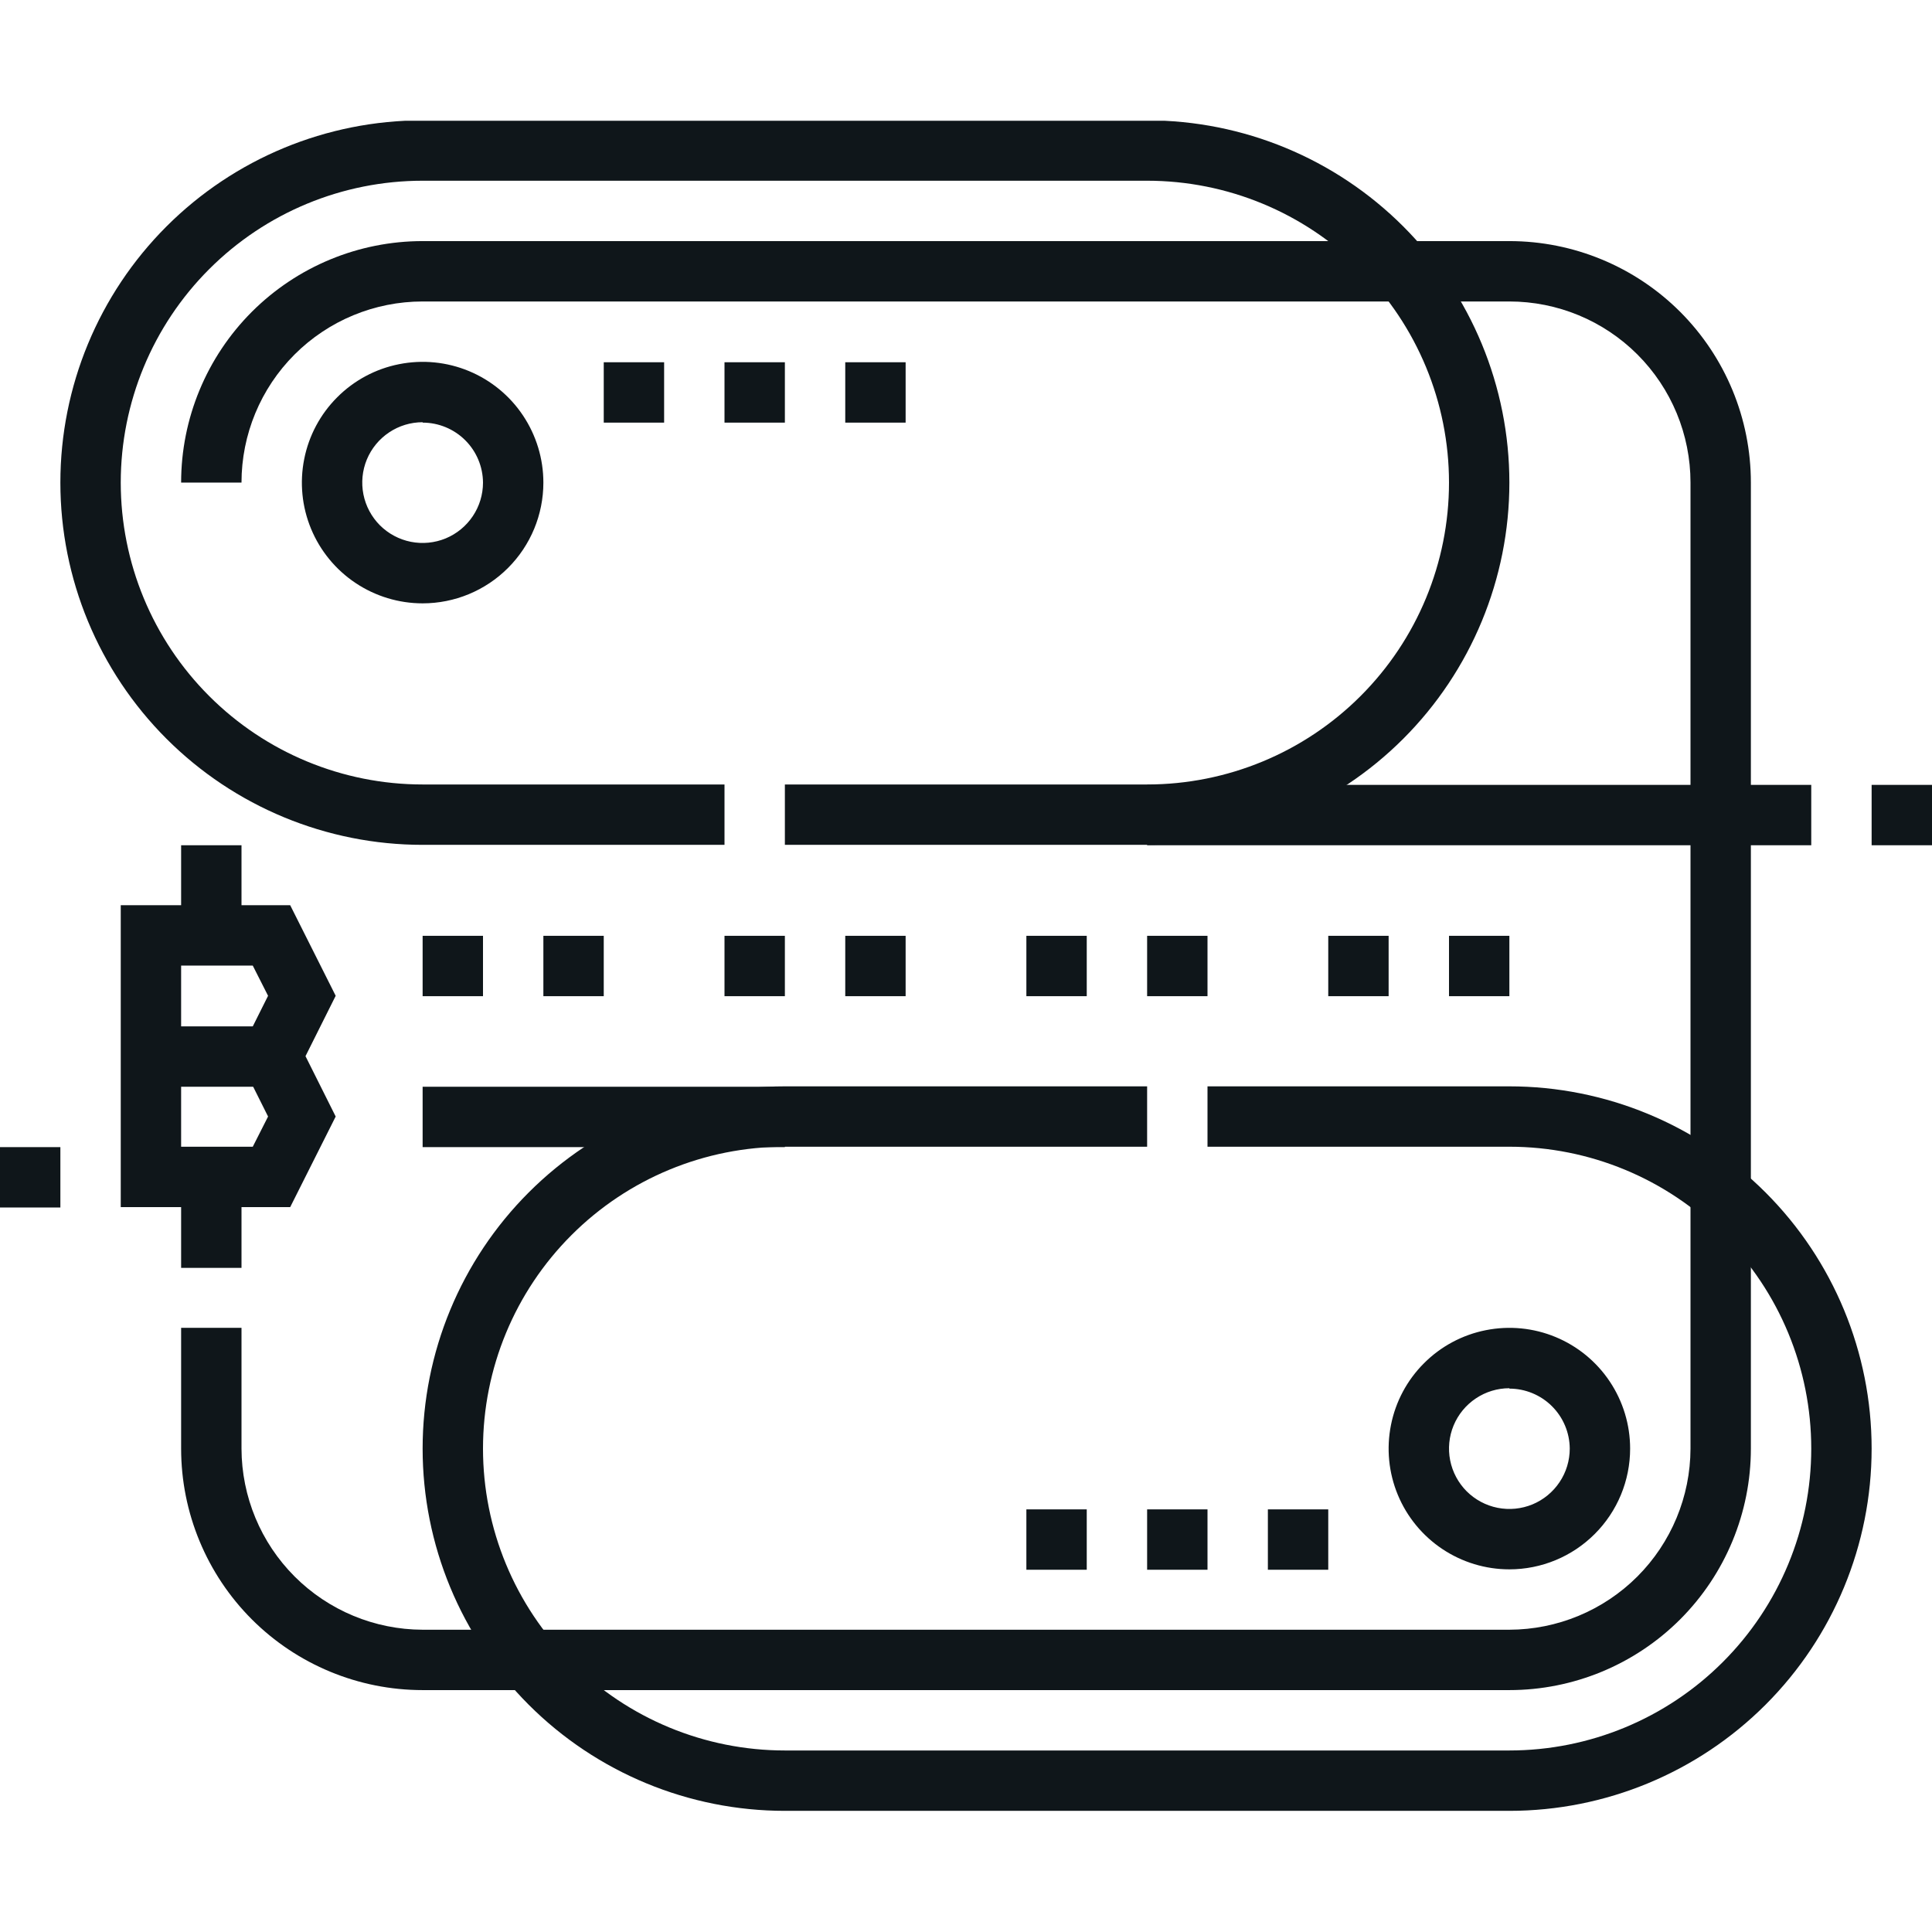 <svg width="48" height="48" viewBox="0 0 48 48" fill="none" xmlns="http://www.w3.org/2000/svg">
<g clip-path="url(#clip0_927_18008)">
<path d="M37.5 44.99H19.5C17.113 44.99 14.824 44.042 13.136 42.354C11.448 40.666 10.5 38.377 10.5 35.99C10.5 33.603 11.448 31.314 13.136 29.626C14.824 27.938 17.113 26.99 19.5 26.99H28.5V28.49H19.5C17.511 28.49 15.603 29.28 14.197 30.687C12.79 32.093 12 34.001 12 35.99C12 37.979 12.79 39.887 14.197 41.293C15.603 42.7 17.511 43.49 19.5 43.49H37.5C39.489 43.49 41.397 42.7 42.803 41.293C44.21 39.887 45 37.979 45 35.99C45 34.001 44.21 32.093 42.803 30.687C41.397 29.28 39.489 28.49 37.5 28.49H30V26.99H37.5C39.887 26.99 42.176 27.938 43.864 29.626C45.552 31.314 46.5 33.603 46.5 35.99C46.5 38.377 45.552 40.666 43.864 42.354C42.176 44.042 39.887 44.99 37.5 44.99Z" fill="#0F161A"/>
<path d="M28.5 20.99H19.5V19.49H28.5C30.489 19.49 32.397 18.7 33.803 17.293C35.21 15.887 36 13.979 36 11.99C36 10.001 35.21 8.093 33.803 6.687C32.397 5.28 30.489 4.49 28.5 4.49H10.5C8.511 4.49 6.603 5.28 5.197 6.687C3.79 8.093 3 10.001 3 11.99C3 13.979 3.79 15.887 5.197 17.293C6.603 18.7 8.511 19.49 10.5 19.49H18V20.99H10.5C8.113 20.99 5.824 20.042 4.136 18.354C2.448 16.666 1.5 14.377 1.5 11.99C1.5 9.603 2.448 7.314 4.136 5.626C5.824 3.938 8.113 2.99 10.5 2.99H28.5C30.887 2.99 33.176 3.938 34.864 5.626C36.552 7.314 37.5 9.603 37.5 11.99C37.5 14.377 36.552 16.666 34.864 18.354C33.176 20.042 30.887 20.99 28.5 20.99V20.99Z" fill="#0F161A"/>
<path d="M45 19.5H28.5V21H45V19.5Z" fill="#0F161A"/>
<path d="M19.5 27H10.5V28.5H19.5V27Z" fill="#0F161A"/>
<path d="M37.5 38.99C36.907 38.99 36.327 38.814 35.833 38.484C35.34 38.155 34.955 37.686 34.728 37.138C34.501 36.59 34.442 35.987 34.558 35.405C34.673 34.823 34.959 34.288 35.379 33.869C35.798 33.449 36.333 33.163 36.915 33.048C37.497 32.932 38.1 32.991 38.648 33.218C39.196 33.445 39.665 33.83 39.994 34.323C40.324 34.817 40.5 35.397 40.5 35.99C40.5 36.786 40.184 37.549 39.621 38.111C39.059 38.674 38.296 38.99 37.5 38.99ZM37.5 34.49C37.203 34.49 36.913 34.578 36.667 34.743C36.42 34.908 36.228 35.142 36.114 35.416C36.001 35.69 35.971 35.992 36.029 36.283C36.087 36.574 36.23 36.841 36.439 37.051C36.649 37.26 36.916 37.403 37.207 37.461C37.498 37.519 37.8 37.489 38.074 37.376C38.348 37.262 38.582 37.07 38.747 36.823C38.912 36.577 39 36.287 39 35.99C38.997 35.594 38.838 35.215 38.557 34.936C38.276 34.657 37.896 34.5 37.5 34.5V34.49Z" fill="#0F161A"/>
<path d="M10.5 14.99C9.907 14.99 9.327 14.814 8.833 14.484C8.34 14.155 7.955 13.686 7.728 13.138C7.501 12.59 7.442 11.987 7.558 11.405C7.673 10.823 7.959 10.288 8.379 9.869C8.798 9.449 9.333 9.163 9.915 9.048C10.497 8.932 11.1 8.991 11.648 9.218C12.196 9.445 12.665 9.83 12.994 10.323C13.324 10.817 13.5 11.397 13.5 11.99C13.5 12.786 13.184 13.549 12.621 14.111C12.059 14.674 11.296 14.99 10.5 14.99V14.99ZM10.5 10.49C10.203 10.49 9.913 10.578 9.667 10.743C9.42 10.908 9.228 11.142 9.114 11.416C9.001 11.69 8.971 11.992 9.029 12.283C9.087 12.574 9.23 12.841 9.439 13.051C9.649 13.26 9.916 13.403 10.207 13.461C10.498 13.519 10.8 13.489 11.074 13.376C11.348 13.262 11.582 13.07 11.747 12.823C11.912 12.577 12 12.287 12 11.99C11.997 11.594 11.838 11.215 11.557 10.936C11.276 10.657 10.896 10.5 10.5 10.5V10.49Z" fill="#0F161A"/>
<path d="M37.5 23.25H36V24.75H37.5V23.25Z" fill="#0F161A"/>
<path d="M34.5 23.25H33V24.75H34.5V23.25Z" fill="#0F161A"/>
<path d="M30 23.25H28.5V24.75H30V23.25Z" fill="#0F161A"/>
<path d="M27 23.25H25.5V24.75H27V23.25Z" fill="#0F161A"/>
<path d="M22.5 23.25H21V24.75H22.5V23.25Z" fill="#0F161A"/>
<path d="M19.5 23.25H18V24.75H19.5V23.25Z" fill="#0F161A"/>
<path d="M15 23.25H13.5V24.75H15V23.25Z" fill="#0F161A"/>
<path d="M12 23.25H10.5V24.75H12V23.25Z" fill="#0F161A"/>
<path d="M33 37.5H31.5V39H33V37.5Z" fill="#0F161A"/>
<path d="M30 37.5H28.5V39H30V37.5Z" fill="#0F161A"/>
<path d="M27 37.5H25.5V39H27V37.5Z" fill="#0F161A"/>
<path d="M22.5 9H21V10.5H22.5V9Z" fill="#0F161A"/>
<path d="M19.5 9H18V10.5H19.5V9Z" fill="#0F161A"/>
<path d="M16.5 9H15V10.5H16.5V9Z" fill="#0F161A"/>
<path d="M37.5 41.99H10.5C8.909 41.99 7.383 41.358 6.257 40.233C5.132 39.107 4.5 37.581 4.5 35.99V32.99H6V35.99C6.003 37.183 6.478 38.326 7.321 39.169C8.164 40.012 9.307 40.487 10.5 40.49H37.5C38.693 40.487 39.836 40.012 40.679 39.169C41.522 38.326 41.997 37.183 42 35.99V11.99C42 10.796 41.526 9.652 40.682 8.808C39.838 7.964 38.694 7.49 37.5 7.49H10.5C9.307 7.49 8.162 7.964 7.318 8.808C6.474 9.652 6 10.796 6 11.99H4.5C4.5 10.399 5.132 8.873 6.257 7.747C7.383 6.622 8.909 5.99 10.5 5.99H37.5C39.091 5.99 40.617 6.622 41.743 7.747C42.868 8.873 43.5 10.399 43.5 11.99V35.99C43.5 37.581 42.868 39.107 41.743 40.233C40.617 41.358 39.091 41.99 37.5 41.99Z" fill="#0F161A"/>
<path d="M1.5 28.5H0V30H1.5V28.5Z" fill="#0F161A"/>
<path d="M48 19.5H46.5V21H48V19.5Z" fill="#0F161A"/>
<path d="M7.21 29.99H3V22.49H7.21L8.34 24.74L7.59 26.24L8.34 27.74L7.21 29.99ZM4.5 28.49H6.28L6.66 27.74L5.91 26.24L6.66 24.74L6.28 23.99H4.5V28.49Z" fill="#0F161A"/>
<path d="M6 29.25H4.5V31.5H6V29.25Z" fill="#0F161A"/>
<path d="M6 21H4.5V23.25H6V21Z" fill="#0F161A"/>
<path d="M6.75 25.5H3.75V27H6.75V25.5Z" fill="#0F161A"/>
</g>
<defs>
<clipPath id="clip0_927_18008">
<rect width="48" height="42" fill="white" transform="translate(0 3)"/>
</clipPath>
</defs>
</svg>
